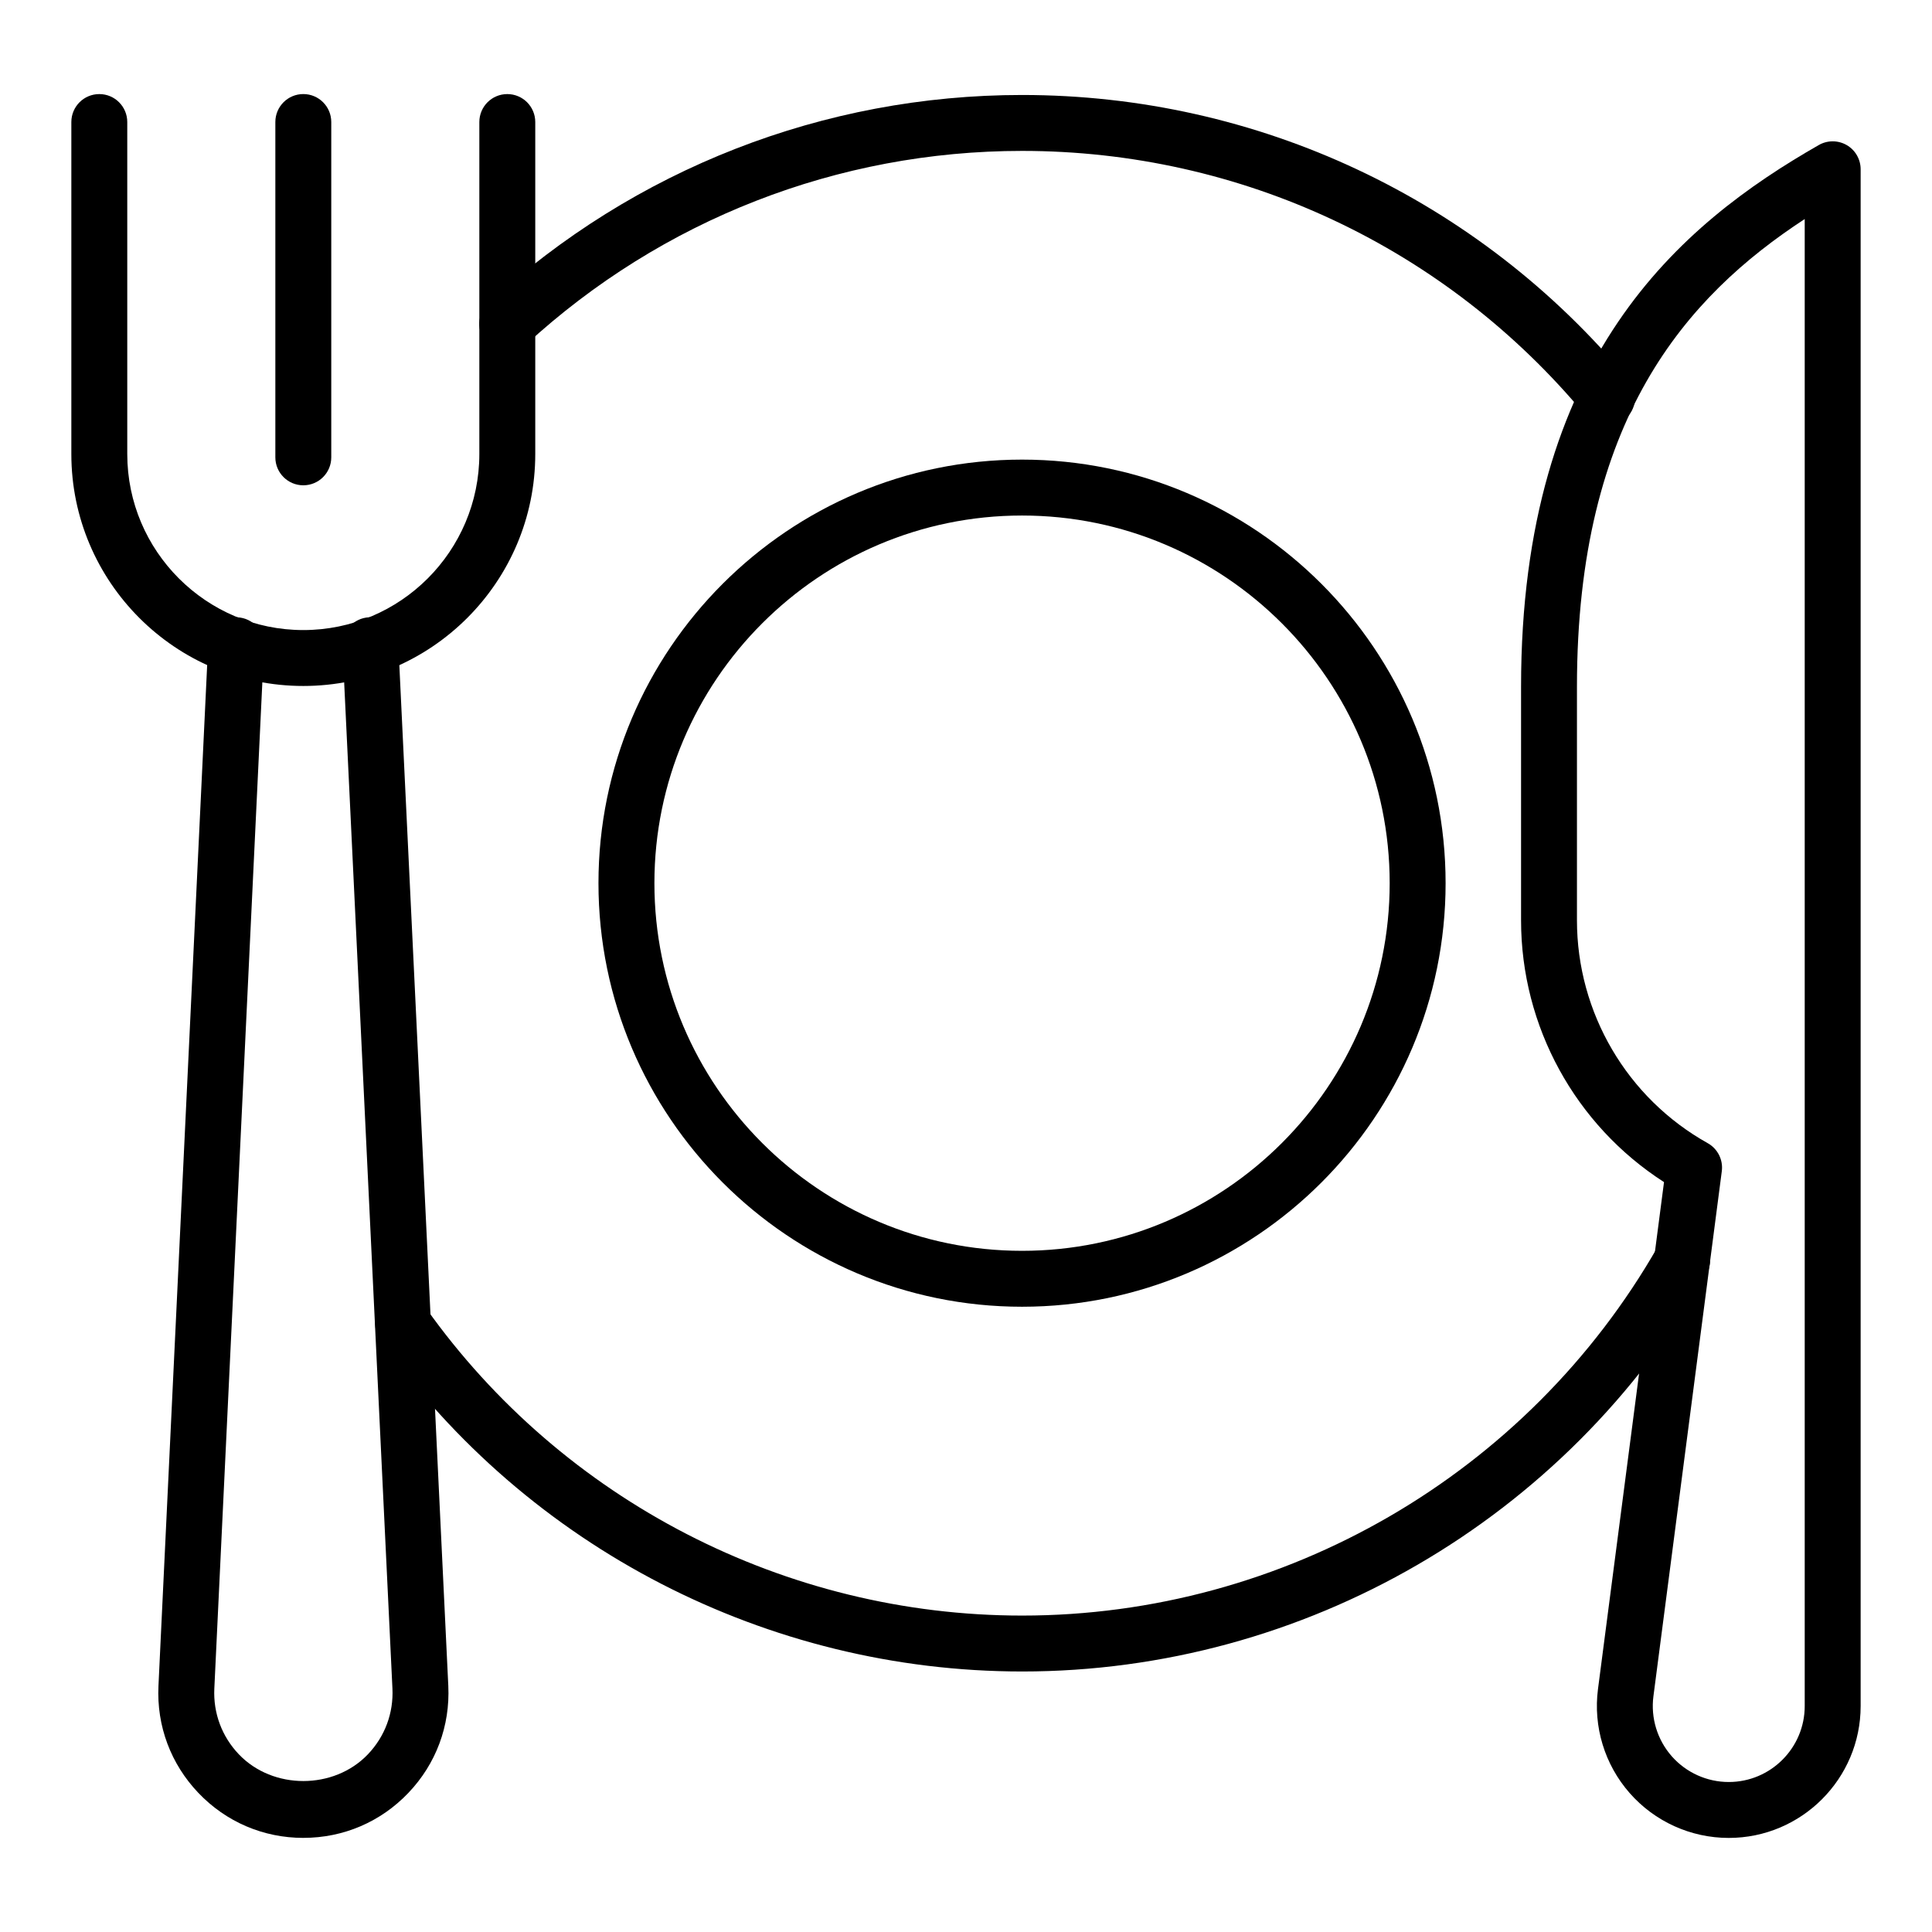<?xml version="1.0" encoding="UTF-8"?>
<!-- Uploaded to: ICON Repo, www.iconrepo.com, Generator: ICON Repo Mixer Tools -->
<svg fill="#000000" width="800px" height="800px" version="1.1" viewBox="144 144 512 512" xmlns="http://www.w3.org/2000/svg">
 <g>
  <path d="m602.14 631.07c-10.055 0-19.621-4.332-26.258-11.887-6.637-7.555-9.699-17.605-8.398-27.574l17.496-134.34c-23.488-15.094-37.883-41.227-37.883-69.371v-61.926c0-87.234 42.172-122.53 78.91-143.54 2.289-1.309 5.109-1.301 7.398 0.023 2.277 1.32 3.684 3.766 3.684 6.406v407.26c0 19.27-15.68 34.949-34.949 34.949zm20.129-429.02c-31.414 20.535-60.359 53.055-60.359 123.92v61.926c0 24.484 13.277 47.117 34.652 59.055 2.644 1.477 4.125 4.422 3.734 7.422l-18.121 139.14c-0.75 5.746 1.016 11.531 4.836 15.891 3.824 4.348 9.336 6.844 15.125 6.844 11.105 0.004 20.133-9.023 20.133-20.125z"/>
  <path d="m569.9 256.8c-2.129 0-4.242-0.91-5.707-2.676-36.945-44.57-91.367-70.133-149.32-70.133-48.809 0-95.488 18.219-131.44 51.297-3.016 2.769-7.703 2.574-10.469-0.441-2.769-3.012-2.574-7.699 0.434-10.469 38.695-35.598 88.938-55.207 141.47-55.207 62.371 0 120.96 27.516 160.73 75.484 2.613 3.156 2.176 7.82-0.977 10.434-1.383 1.152-3.059 1.711-4.727 1.711z"/>
  <path d="m414.88 586.96c-67.453 0-131.02-32.785-170.06-87.707-2.375-3.336-1.59-7.957 1.742-10.332 3.344-2.379 7.965-1.586 10.332 1.75 36.266 51.02 95.32 81.473 157.98 81.473 69.449 0 134-37.473 168.47-97.793 2.031-3.551 6.555-4.789 10.109-2.758 3.551 2.027 4.785 6.555 2.758 10.109-37.105 64.93-106.59 105.26-181.34 105.26z"/>
  <path d="m414.85 490.3c-61.891 0-112.25-50.359-112.25-112.25s50.355-112.25 112.25-112.25c61.895 0 112.25 50.359 112.25 112.25s-50.355 112.25-112.25 112.25zm0-209.68c-53.723 0-97.426 43.707-97.426 97.43s43.703 97.43 97.426 97.43c53.723 0 97.43-43.707 97.43-97.43 0.004-53.723-43.707-97.43-97.43-97.43z"/>
  <path d="m224.38 325.79c-33.895 0-61.473-27.574-61.473-61.469v-87.98c0-4.094 3.316-7.41 7.41-7.41 4.09 0 7.41 3.312 7.41 7.41v87.98c0 25.723 20.93 46.652 46.652 46.652 25.727 0 46.652-20.934 46.652-46.652v-87.98c0-4.094 3.316-7.41 7.41-7.41 4.09 0 7.41 3.312 7.41 7.41v87.98c0 33.895-27.578 61.469-61.473 61.469z"/>
  <path d="m224.38 272.61c-4.09 0-7.41-3.312-7.41-7.41v-88.863c0-4.094 3.316-7.41 7.41-7.41 4.09 0 7.41 3.312 7.41 7.41v88.863c0 4.098-3.32 7.41-7.41 7.41z"/>
  <path d="m224.4 631.06c-10.617 0-20.496-4.234-27.824-11.918s-11.086-17.754-10.582-28.359l13.176-276.14c0.199-4.082 3.664-7.121 7.758-7.047 4.086 0.195 7.242 3.668 7.047 7.758l-13.176 276.13c-0.312 6.512 1.996 12.707 6.5 17.43 9.008 9.449 25.203 9.434 34.203-0.008 4.504-4.727 6.812-10.918 6.496-17.438l-13.246-276.12c-0.195-4.09 2.961-7.562 7.047-7.758 3.977-0.305 7.559 2.961 7.758 7.047l13.246 276.12c0.508 10.605-3.246 20.688-10.574 28.371-7.324 7.691-17.207 11.926-27.828 11.926z"/>
 </g>
</svg>